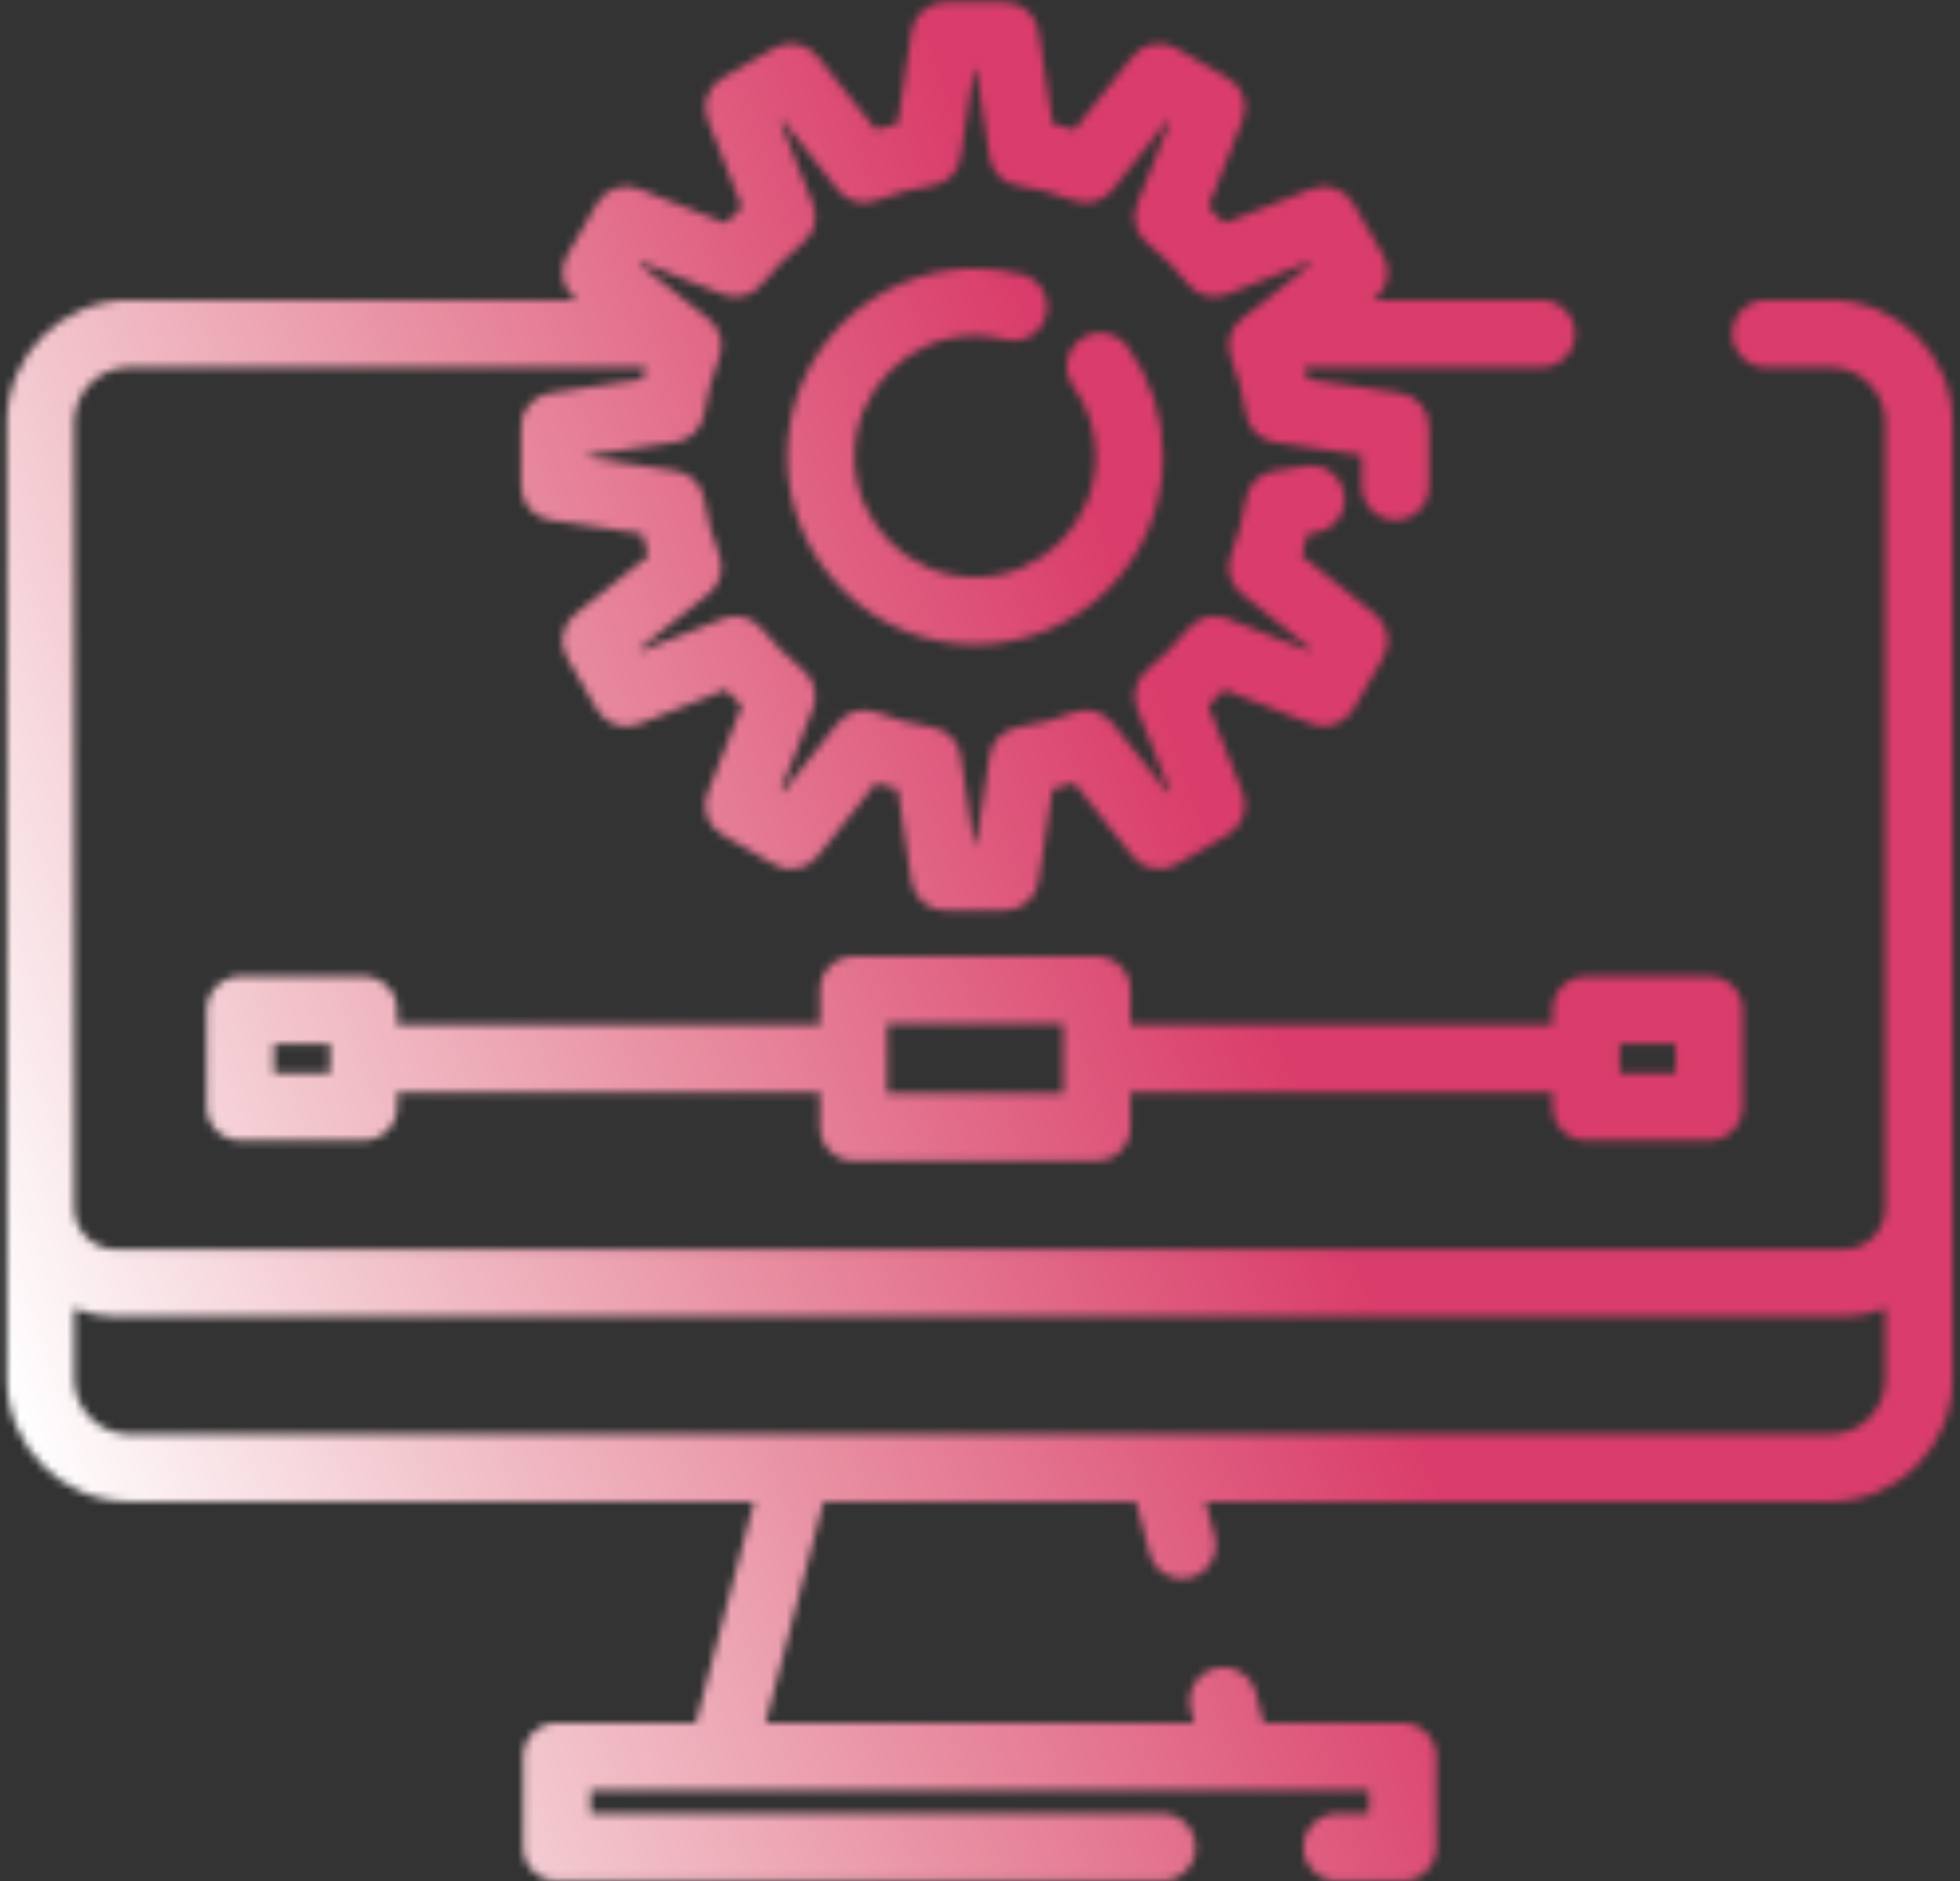 <svg width="248" height="238" viewBox="0 0 248 238" fill="none" xmlns="http://www.w3.org/2000/svg">
<rect x="0" y="0" width="248" height="238" fill="#333333" stroke="none"/>
<mask id="mask0_1_98" style="mask-type:luminance" maskUnits="userSpaceOnUse" x="0" y="0" width="248" height="238">
<path d="M119.553 0.297C117.448 0.297 115.66 1.837 115.348 3.919L113.587 15.656C112.669 15.866 111.744 16.115 110.811 16.4L103.43 7.123C102.12 5.475 99.801 5.035 97.978 6.087L91.365 9.901C89.542 10.953 88.763 13.179 89.531 15.137L93.868 26.194C93.153 26.861 92.472 27.542 91.823 28.238L80.794 23.89C78.835 23.116 76.607 23.894 75.553 25.718L71.729 32.336C70.676 34.159 71.115 36.476 72.759 37.788L72.984 37.967H16.379C7.834 37.967 0.882 44.905 0.882 53.431V174.51C0.882 183.037 7.834 189.974 16.379 189.974H95.425L88.061 217.974H70.462C68.113 217.974 66.211 219.878 66.211 222.226V233.709C66.211 236.057 68.113 237.962 70.462 237.962H147.016C149.364 237.962 151.268 236.057 151.268 233.709C151.268 231.361 149.364 229.458 147.016 229.458H74.714V226.478H91.339H156.617H173.218V229.458H169.189C166.841 229.458 164.937 231.361 164.937 233.709C164.937 236.057 166.841 237.962 169.189 237.962H177.47C179.818 237.962 181.722 236.057 181.722 233.709V222.226C181.722 219.878 179.818 217.974 177.47 217.974H159.896L158.887 214.138C158.29 211.866 155.963 210.512 153.693 211.107C151.423 211.704 150.065 214.03 150.662 216.301L151.103 217.974H96.854L104.219 189.974H143.737L145.469 196.558C146.067 198.83 148.397 200.185 150.662 199.589C152.934 198.991 154.29 196.666 153.693 194.395L152.531 189.974H231.586C240.112 189.974 247.05 183.037 247.05 174.51V53.431C247.05 44.905 240.112 37.967 231.586 37.967H223.442C221.094 37.967 219.191 39.871 219.191 42.219C219.191 44.567 221.094 46.471 223.442 46.471H231.586C235.424 46.471 238.546 49.594 238.546 53.431V152.798C238.546 155.698 236.199 158.058 233.315 158.058H14.617C11.733 158.058 9.386 155.698 9.386 152.798V53.431C9.386 49.594 12.523 46.471 16.379 46.471H81.691C81.554 46.972 81.402 47.473 81.286 47.975L69.559 49.738C67.478 50.05 65.939 51.838 65.939 53.942V61.572C65.939 63.676 67.479 65.464 69.56 65.777L81.294 67.538C81.51 68.469 81.76 69.398 82.042 70.321L72.759 77.725C71.115 79.037 70.676 81.355 71.729 83.176L75.553 89.796C76.607 91.62 78.839 92.396 80.795 91.624L91.844 87.264C92.503 87.968 93.178 88.645 93.867 89.291L89.531 100.344C88.763 102.302 89.542 104.527 91.364 105.579L97.977 109.397C99.796 110.446 102.115 110.009 103.428 108.365L110.815 99.097C111.721 99.369 112.643 99.612 113.584 99.827L115.348 111.563C115.661 113.644 117.448 115.183 119.553 115.183H127.186C129.286 115.183 131.073 113.648 131.389 111.571L133.179 99.823C134.12 99.606 135.044 99.363 135.949 99.093L143.332 108.364C144.642 110.008 146.959 110.446 148.78 109.399L155.406 105.581C157.232 104.529 158.011 102.297 157.237 100.336L152.881 89.294C153.565 88.651 154.24 87.972 154.905 87.26L165.985 91.598C167.938 92.362 170.161 91.587 171.214 89.77L175.031 83.181C176.087 81.359 175.651 79.039 174.005 77.725L164.716 70.316C164.994 69.403 165.241 68.476 165.461 67.533L166.526 67.371C168.847 67.019 170.445 64.851 170.092 62.529C169.738 60.208 167.583 58.608 165.249 58.964L161.229 59.575C159.402 59.853 157.963 61.279 157.669 63.104C157.268 65.6 156.625 67.998 155.757 70.23C155.083 71.963 155.615 73.934 157.068 75.094L165.836 82.088L165.686 82.348L155.22 78.251C153.505 77.58 151.546 78.089 150.38 79.518C148.708 81.561 146.959 83.313 145.179 84.724C143.712 85.888 143.179 87.874 143.866 89.617L147.981 100.044L147.705 100.203L140.74 91.46C139.585 90.009 137.625 89.474 135.893 90.138C133.699 90.979 131.294 91.615 128.745 92.029C126.923 92.324 125.5 93.761 125.223 95.585L123.532 106.679H123.214L121.548 95.594C121.273 93.762 119.844 92.32 118.015 92.027C115.45 91.616 113.116 90.999 110.881 90.14C109.148 89.474 107.186 90.006 106.029 91.458L99.059 100.202L98.783 100.043L102.877 89.609C103.555 87.878 103.031 85.908 101.583 84.742C99.743 83.261 97.985 81.503 96.36 79.517C95.188 78.087 93.228 77.576 91.508 78.255L81.083 82.368L80.923 82.092L89.695 75.094C91.151 73.933 91.682 71.962 91.007 70.229C90.104 67.909 89.462 65.523 89.099 63.139C88.819 61.296 87.37 59.851 85.526 59.574L74.443 57.911V57.603L85.527 55.936C87.375 55.658 88.826 54.207 89.101 52.358C89.454 49.993 90.079 47.664 91.013 45.237C91.684 43.491 91.136 41.511 89.661 40.36L80.923 33.422L81.083 33.145L91.509 37.256C93.247 37.942 95.233 37.411 96.398 35.946C97.873 34.089 99.578 32.379 101.61 30.716C103.039 29.547 103.55 27.59 102.877 25.872L98.784 15.439L99.055 15.283L106.027 24.046C107.182 25.499 109.147 26.033 110.878 25.369C113.338 24.426 115.646 23.812 117.932 23.492C119.797 23.232 121.269 21.775 121.548 19.913L123.215 8.801H123.532L125.222 19.921C125.504 21.776 126.971 23.227 128.829 23.491C131.094 23.812 133.472 24.445 135.897 25.371C137.629 26.034 139.589 25.498 140.743 24.045L147.708 15.281L147.981 15.438L143.866 25.864C143.184 27.594 143.704 29.567 145.151 30.734C147.119 32.322 148.815 34.025 150.34 35.945C151.505 37.41 153.489 37.943 155.227 37.257L165.682 33.143L165.843 33.422L159.023 38.864L157.108 40.355C155.63 41.506 155.079 43.487 155.752 45.235C156.651 47.577 157.278 49.919 157.668 52.393C157.957 54.227 159.401 55.661 161.235 55.936L172.318 57.603V61.545C172.318 63.893 174.221 65.797 176.57 65.797C178.919 65.797 180.822 63.893 180.822 61.545V53.942C180.822 51.838 179.282 50.05 177.201 49.738L165.464 47.972C165.346 47.468 165.197 46.971 165.062 46.471H195.034C197.382 46.471 199.286 44.567 199.286 42.219C199.286 39.871 197.382 37.967 195.034 37.967H173.779L174.005 37.787C175.649 36.475 176.086 34.16 175.035 32.339L171.217 25.72C170.165 23.896 167.934 23.119 165.977 23.889L154.923 28.238C154.268 27.533 153.589 26.851 152.881 26.188L157.237 15.145C158.012 13.184 157.232 10.951 155.404 9.9L148.779 6.085C146.959 5.035 144.639 5.476 143.328 7.124L135.953 16.404C135.022 16.121 134.096 15.872 133.176 15.66L131.389 3.911C131.074 1.832 129.287 0.297 127.186 0.297H119.553ZM233.315 166.562C235.168 166.562 236.932 166.188 238.546 165.519V174.51C238.546 178.348 235.424 181.471 231.586 181.471H147.016H100.941H16.379C12.589 181.471 9.386 178.283 9.386 174.51V165.519C11 166.188 12.765 166.562 14.617 166.562H233.315ZM99.611 57.757C99.611 70.872 110.269 81.543 123.369 81.543C136.485 81.543 147.157 70.872 147.157 57.757C147.157 52.743 145.611 47.946 142.688 43.881C141.317 41.976 138.661 41.541 136.753 42.913C134.847 44.284 134.414 46.942 135.785 48.848C137.662 51.456 138.653 54.536 138.653 57.757C138.653 66.183 131.797 73.039 123.369 73.039C114.958 73.039 108.115 66.183 108.115 57.757C108.115 49.328 114.958 42.471 123.369 42.471C124.664 42.471 125.95 42.633 127.19 42.953C129.475 43.54 131.783 42.169 132.368 39.895C132.954 37.621 131.584 35.303 129.31 34.718C127.378 34.22 125.378 33.967 123.369 33.967C110.269 33.967 99.611 44.639 99.611 57.757ZM108.008 121.004C105.659 121.004 103.755 122.908 103.755 125.256V129.687H50.263V127.794C50.263 125.446 48.36 123.541 46.011 123.541H30.414C28.066 123.541 26.162 125.446 26.162 127.794V140.022C26.162 142.37 28.066 144.274 30.414 144.274H46.011C48.36 144.274 50.263 142.37 50.263 140.022V138.19H103.755V142.616C103.755 144.964 105.659 146.868 108.008 146.868H138.787C141.135 146.868 143.038 144.964 143.038 142.616V138.19H196.444V140.022C196.444 142.37 198.348 144.274 200.697 144.274H216.261C218.609 144.274 220.513 142.37 220.513 140.022V127.794C220.513 125.446 218.609 123.541 216.261 123.541H200.697C198.348 123.541 196.444 125.446 196.444 127.794V129.687H143.038V125.256C143.038 122.908 141.135 121.004 138.787 121.004H108.008ZM112.259 129.508H134.534V138.364H112.259V129.508ZM204.948 132.045H212.008V135.77H204.948V132.045ZM34.667 132.045H41.76V135.77H34.667V132.045Z" fill="white"/>
</mask>
<g mask="url(#mask0_1_98)">
<path d="M477.388 -534.185L-1350.56 105.096L-649.908 2108.51L1178.04 1469.23L477.388 -534.185Z" fill="url(#paint0_linear_1_98)"/>
</g>
<defs>
<linearGradient id="paint0_linear_1_98" x1="-1.351" y1="170.749" x2="257.357" y2="80.272" gradientUnits="userSpaceOnUse">
<stop stop-color="white"/>
<stop offset="0.182" stop-color="#F2C3CB"/>
<stop offset="0.354" stop-color="#E88CA0"/>
<stop offset="0.524" stop-color="#DE567B"/>
<stop offset="0.61" stop-color="#DA3D6B"/>
<stop offset="1" stop-color="#DA3D6B"/>
</linearGradient>
</defs>
</svg>
